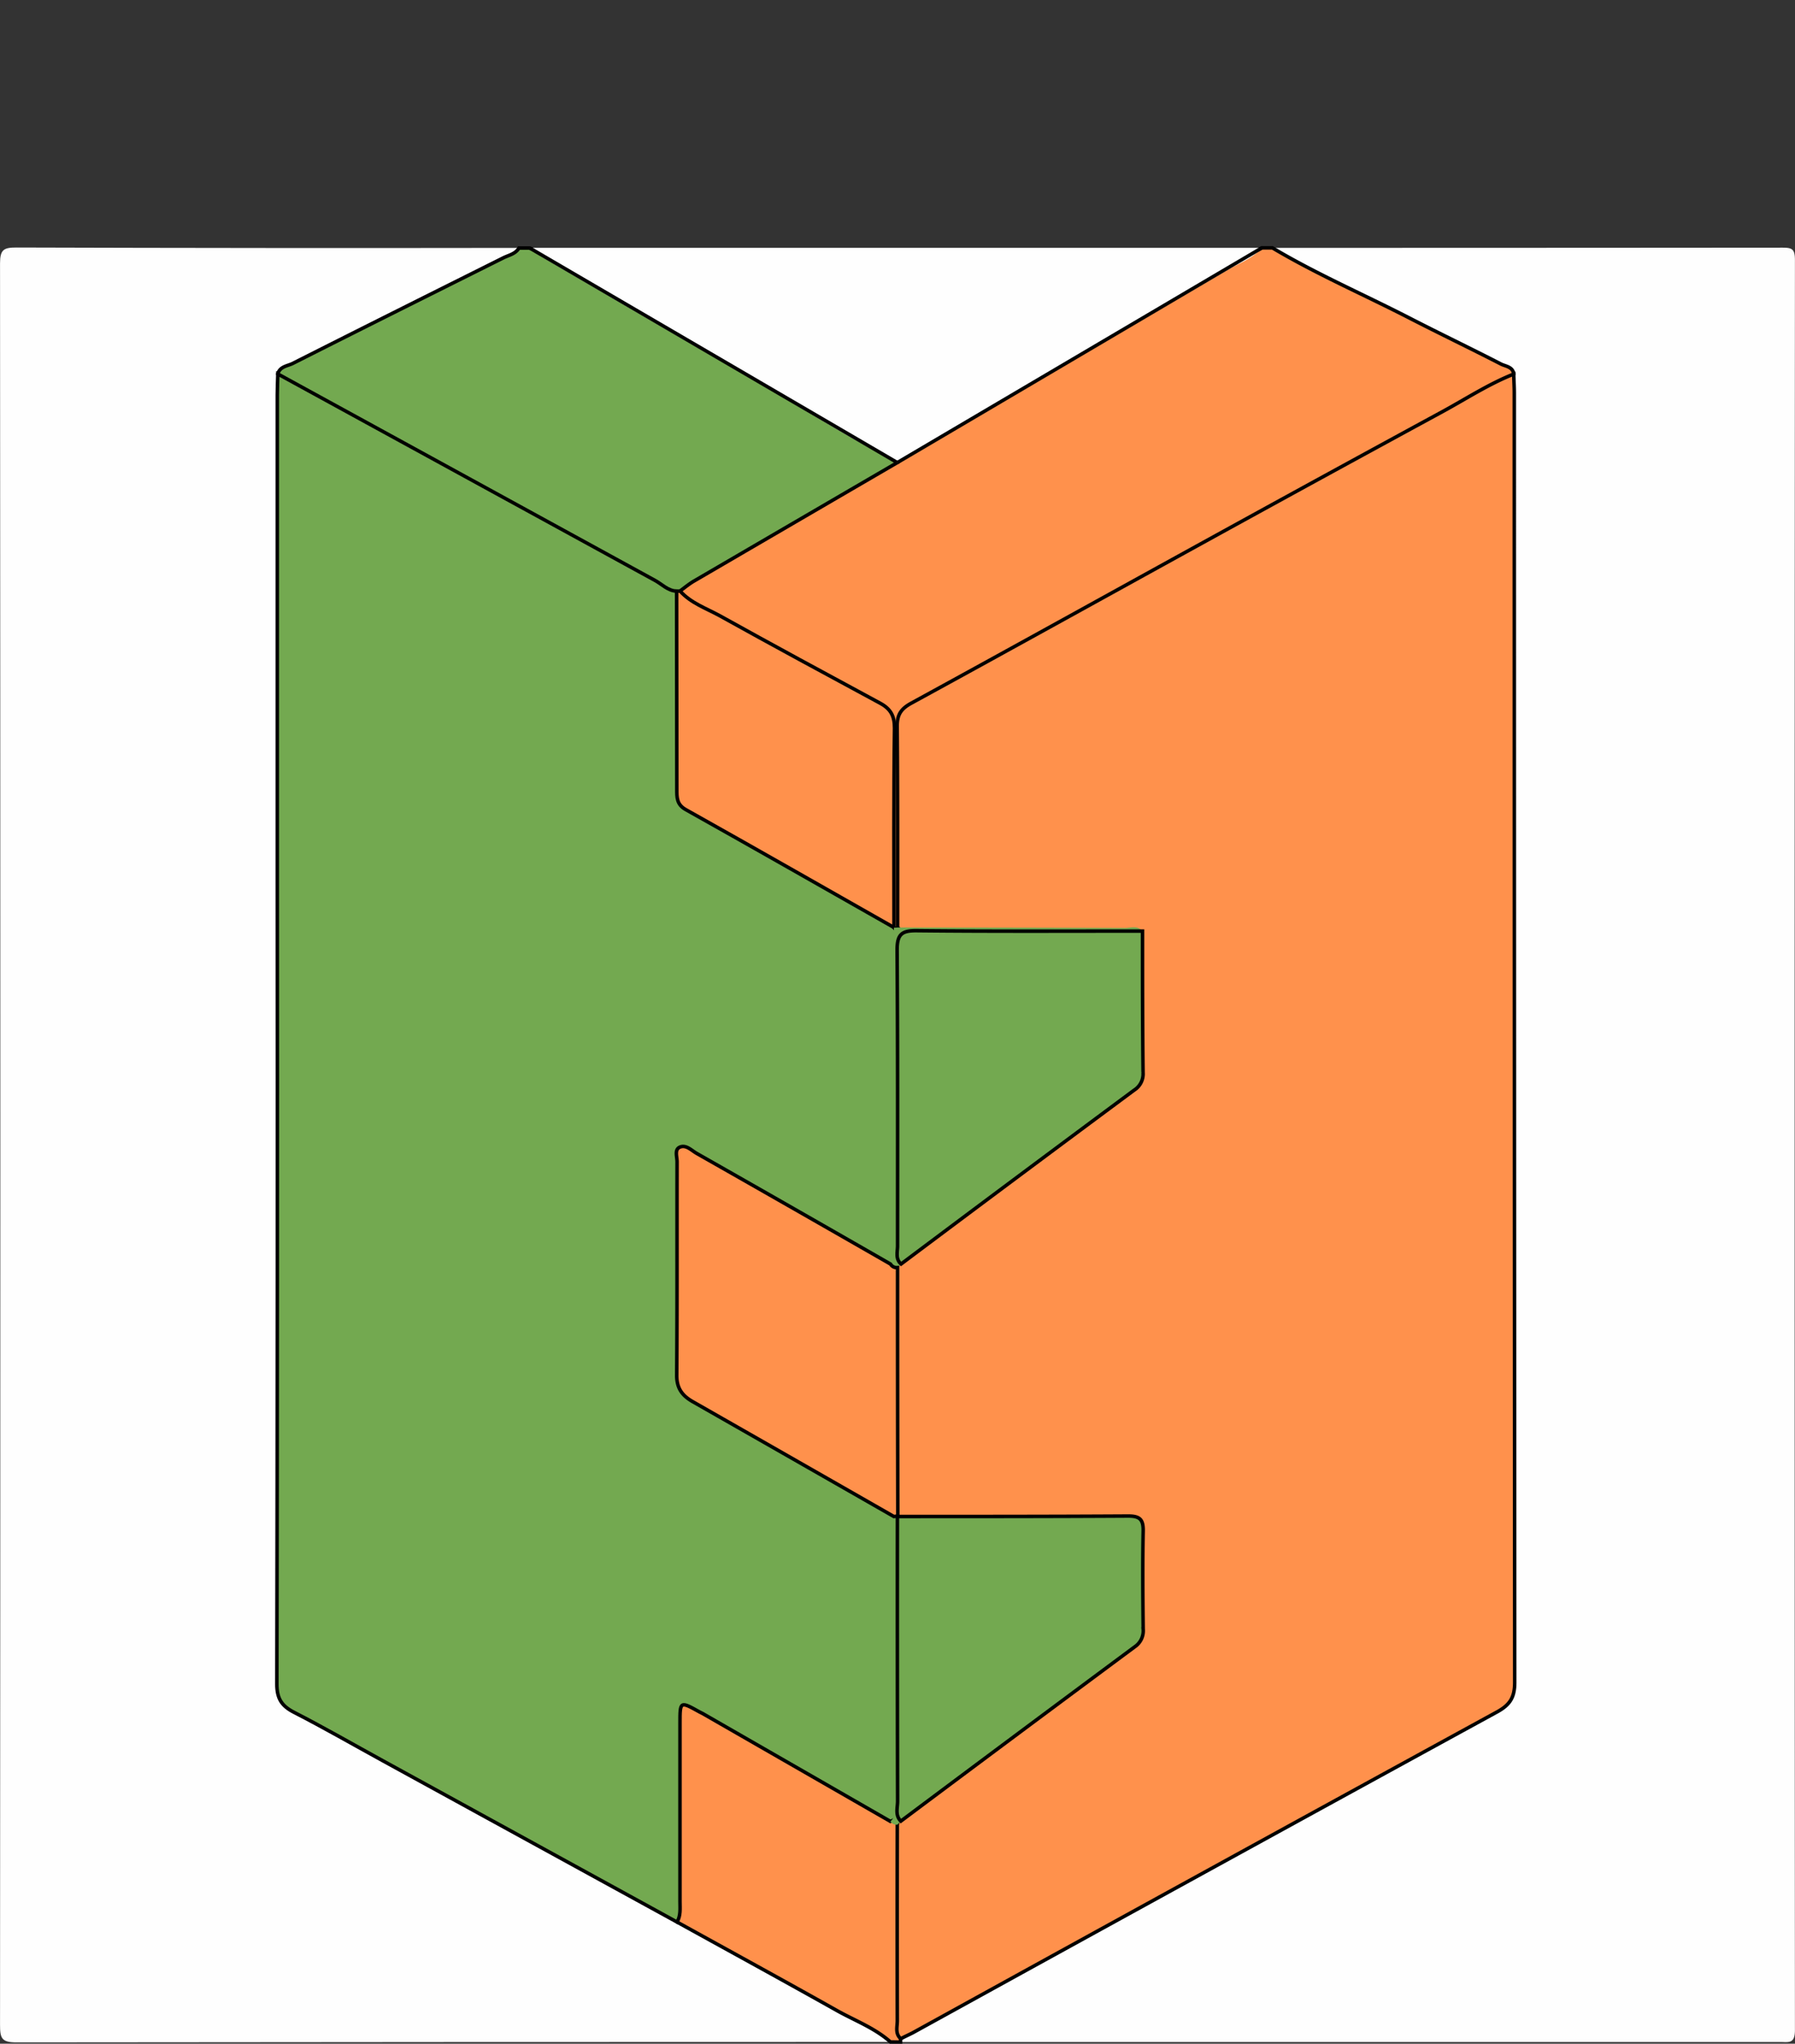 <svg id="Capa_1" data-name="Capa 1" xmlns="http://www.w3.org/2000/svg" viewBox="0 0 512.01 582.99"><rect x="0" y="0" width="512.01" height="582.99" fill="#333333" stroke="none"/><defs><style>.cls-1{fill:#fefefe;}.cls-2{fill:#ff914c;}.cls-2,.cls-3,.cls-6,.cls-7{stroke:#000;stroke-miterlimit:10;}.cls-3,.cls-4{fill:#73a950;}.cls-5,.cls-7{fill:none;}</style></defs><path class="cls-1" d="M291.86,2.13q72.67,0,145.36-.06c2.75,0,3.68.27,3.68,3.48q-.16,252.51,0,505c0,4-1.82,3.38-4.26,3.38q-125.37,0-250.75,0a1.55,1.55,0,0,1,0-1.68c6.92-5.58,15.12-9,22.81-13.24,42.51-23.56,85.18-46.84,127.72-70.36,5.68-3.14,11.32-6.38,17.11-9.29,4.2-2.11,6.24-5.1,5.84-9.92-.3-3.64-.06-7.32-.06-11q0-179.32-.05-358.64c-.38-3.11-3.19-3.59-5.3-4.64q-28.67-14.4-57.32-28.79C294.81,5.41,292,5.2,291.86,2.13Z" transform="translate(71.09 68.58)"/><path class="cls-1" d="M182.9,513.91q-124.62,0-249.25.13c-4.29,0-4.73-1.16-4.73-5q.17-251.25,0-502.51c0-3.93,1.09-4.51,4.68-4.5Q5.27,2.25,77,2.14c-.14,3.08-3,3.29-4.85,4.24Q43.39,20.87,14.62,35.25C12.51,36.31,9.67,36.8,9.47,40q0,182.54,0,365c0,2.16,0,4.33,0,6.49,0,3.36,1.45,5.6,4.39,7.2q25.41,13.88,50.75,27.9c18.93,10.47,38,20.65,56.79,31.39,18.63,10.32,37.26,20.68,56,30.83C179.63,510,182.56,510.64,182.9,513.91Z" transform="translate(71.09 68.58)"/><path class="cls-2" d="M291.86,2.13c12.59,7.5,26.06,13.31,39.06,20,8.66,4.46,17.44,8.66,26.1,13.12,1.33.69,3.38.74,3.68,2.86-5.86,5.38-13.29,8.16-20.09,11.94-28.93,16.12-58,32-87,48q-31,17.12-62.15,34.1c-3.95,2.14-5.38,4.67-5.32,9,.2,15.81.09,31.63.06,47.45,0,2.31.3,4.67-.65,6.91a1.46,1.46,0,0,1-1.32.8,2.21,2.21,0,0,1-1.14-1.13c-1.08-4.09-.52-8.27-.54-12.4-.08-13.8-.18-27.6.05-41.4.08-4.63-1.65-7.26-5.71-9.4-16.77-8.82-33.3-18.09-49.84-27.32-1.72-1-3.65-1.71-4.51-3.73-.34-3,2.19-3.9,4.1-5C146,84.88,165,73.31,184.36,62.25q48.76-28.2,97.28-56.82c2.31-1.36,4.91-2,7.21-3.31Z" transform="translate(71.09 68.58)"/><path class="cls-3" d="M184.86,63.38q-29,16.89-58,33.8c-1.42.83-2.69,1.9-4,2.86a2.59,2.59,0,0,1-1.25.77c-1.59.21-2.89-.56-4.21-1.28Q64.6,70.37,11.73,41.38c-1.47-.8-3-1.55-3.59-3.26.58-2.15,2.69-2.27,4.22-3C32.37,25,52.42,15,72.43,5c1.56-.79,3.49-1.11,4.51-2.82h3c7.49,2.52,13.87,7.14,20.58,11.07,27,15.79,54.11,31.4,81,47.37C182.8,61.31,184.33,61.76,184.86,63.38Z" transform="translate(71.09 68.58)"/><path class="cls-1" d="M184.86,63.38C171.57,56.64,159,48.62,146.12,41.17Q114.74,23,83.46,4.7a39.66,39.66,0,0,1-3.52-2.58H288.85C286.19,5.2,282.36,6.5,279,8.47Q232,36,184.86,63.38Z" transform="translate(71.09 68.58)"/><path class="cls-2" d="M182.9,513.91c-4.51-4-10.12-6.07-15.26-8.95-15.15-8.52-30.41-16.85-45.62-25.26-.83-1.91-.48-3.93-.48-5.91,0-17.11-.07-34.21,0-51.32,0-6.17,1.55-7.22,6.68-4.28,18.44,10.57,37.12,20.71,55.24,31.84a6.23,6.23,0,0,1,2.34,2.74c.81,2.42.62,4.93.63,7.41,0,15.45,0,30.9,0,46.35a24.32,24.32,0,0,1-.65,6.42c0,.32,0,.64,0,1Z" transform="translate(71.09 68.58)"/><path class="cls-2" d="M185.86,513c-1.68-1.45-1-3.41-1-5.15q-.06-27.94,0-55.89a3.86,3.86,0,0,1,1.1-2.2C206,434,226.55,418.94,247,403.78c4.82-3.57,7.05-7.34,6.58-13.34s-.09-12.31-.11-18.48c0-6.43-.19-6.61-6.84-6.61-18.15,0-36.3,0-54.45,0-2.47,0-5,.36-7.33-1a3.89,3.89,0,0,1-1-1.51,15.5,15.5,0,0,1-.53-4.93q0-29.36,0-58.71a21,21,0,0,1,.41-4.94,6.33,6.33,0,0,1,1.13-2.37c1.71-2.07,4-3.47,6.11-5.06,19.12-14.36,38.19-28.77,57.42-43,3.71-2.74,5.38-5.75,5.25-10.41-.29-9.95-.07-19.92-.11-29.88,0-1.94.43-4.06-1.5-5.5-1.9-.94-3.93-.57-5.89-.57-18.22,0-36.44,0-54.66-.05-2.25,0-4.7.53-6.54-1.47,0-19.15.05-38.3-.12-57.45,0-3.33,1.2-4.95,4.06-6.51,29-15.85,57.91-31.89,86.87-47.82q32.32-17.78,64.72-35.38c6.69-3.65,13.1-7.83,20.21-10.66.06,1.83.17,3.66.17,5.48q0,183.87.12,367.75c0,4.3-1.38,6.39-5,8.39q-83.34,45.58-166.53,91.45C188.26,511.83,187,512.37,185.86,513Z" transform="translate(71.09 68.58)"/><path class="cls-3" d="M182.9,451l-53.52-30.75c-.29-.17-.6-.29-.89-.45-5.62-3.13-5.62-3.13-5.62,3.16v50.91c0,2,.25,4-.84,5.84l-83.9-46c-8.45-4.63-16.8-9.44-25.37-13.84-3.54-1.82-4.89-3.95-4.88-8.07Q8.09,296.92,8,182,8,113,8,44.1c0-2,.1-4,.16-6L115.76,97c2,1.1,3.65,2.94,6.15,3.06,1.6,2.18,1.4,4.72,1.4,7.2,0,15.64.11,31.28-.06,46.92,0,4.18,1.45,6.65,5.12,8.71,16.1,9,32.1,18.26,48.12,27.44,2.71,1.55,5.76,2.74,7.43,5.68l0,.05c1.67,1.77,1.43,4,1.43,6.15q0,42,0,83.94c0,1.82.13,3.68-.83,5.35-2.79,2.37-5,.15-7.19-1.09q-24.54-14-49-28c-4.59-2.62-4.94-2.46-5,2.74,0,18.82,0,37.65-.06,56.47,0,4.34,1.59,7.1,5.39,9.23,16.71,9.36,33.27,19,49.93,28.45,2.61,1.48,5.33,2.86,6.4,6,.71,3.81.35,7.65.35,11.46q.06,33.94,0,67.9C185.25,447,186.17,449.85,182.9,451Z" transform="translate(71.09 68.58)"/><path class="cls-2" d="M183.91,196c-19.78-11.23-39.54-22.51-59.39-33.63-2.65-1.48-2.55-3.55-2.55-5.89q0-28.22-.06-56.44c.32,0,.64,0,1,0,3.07,3.42,7.4,4.9,11.25,7,15.21,8.46,30.53,16.73,45.84,25,2.92,1.58,4.09,3.6,4.06,7.11C183.8,158.15,183.91,177.1,183.91,196Z" transform="translate(71.09 68.58)"/><path class="cls-4" d="M182.9,292c1.54-1.3,1-3.08,1-4.67q0-45.65,0-91.27L185,196q32.37,0,64.75.13c1.7,0,3.69-.83,5.09,1-2.24,2-5,1.56-7.61,1.56-17.78.05-35.56,0-53.34,0-7.13,0-7.32.19-7.33,7.18q0,39.38,0,78.76a30.75,30.75,0,0,1-.59,7.42l-1,1C183.72,293.7,182.93,293.65,182.9,292Z" transform="translate(71.09 68.58)"/><path class="cls-4" d="M182.9,451c1.39-1.14,1-2.73,1-4.18q0-41.4,0-82.79a.74.74,0,0,1,1.13-.1l-.07.09c1.86,2.07,1.6,4.64,1.6,7.11,0,24.79,0,49.57,0,74.36a23.06,23.06,0,0,1-.66,5.43l-1,1A2,2,0,0,1,182.9,451Z" transform="translate(71.09 68.58)"/><path class="cls-3" d="M185.93,292c-1.66-1.46-1-3.42-1-5.17,0-28.12.07-56.25-.13-84.37,0-4.45,1.23-5.6,5.6-5.55,21.46.23,42.93.11,64.4.12,0,13.45,0,26.89.16,40.34a5.47,5.47,0,0,1-2.5,5Q219.11,267.11,185.93,292Z" transform="translate(71.09 68.58)"/><path class="cls-2" d="M185,363.92l-1.13.1q-28.71-16.42-57.45-32.81c-3-1.73-4.51-3.86-4.48-7.54.15-20.28.06-40.56.1-60.85,0-1.42-.78-3.42.72-4.13,1.81-.86,3.38.91,4.89,1.76q27.67,15.72,55.28,31.57a2.07,2.07,0,0,0,2,1Q184.92,328.47,185,363.92Z" transform="translate(71.09 68.58)"/><path class="cls-3" d="M185.87,450.92c-1.69-1.66-.93-3.78-.93-5.68q-.09-40.61-.05-81.22c22,0,43.93,0,65.89-.13,3.31,0,4.27,1.05,4.21,4.28-.18,9.31-.1,18.64,0,27.95a5.5,5.5,0,0,1-2.37,5.05Q219.16,426,185.87,450.92Z" transform="translate(71.09 68.58)"/><line class="cls-5" x1="151.03" y1="70.71" x2="221.74"/><line class="cls-5" x1="255.95" y1="131.96" x2="326.66" y2="61.25"/><line class="cls-6" x1="151.03" y1="70.71" x2="255.95" y2="131.96"/><line class="cls-7" x1="255.95" y1="131.96" x2="359.94" y2="70.7"/></svg>